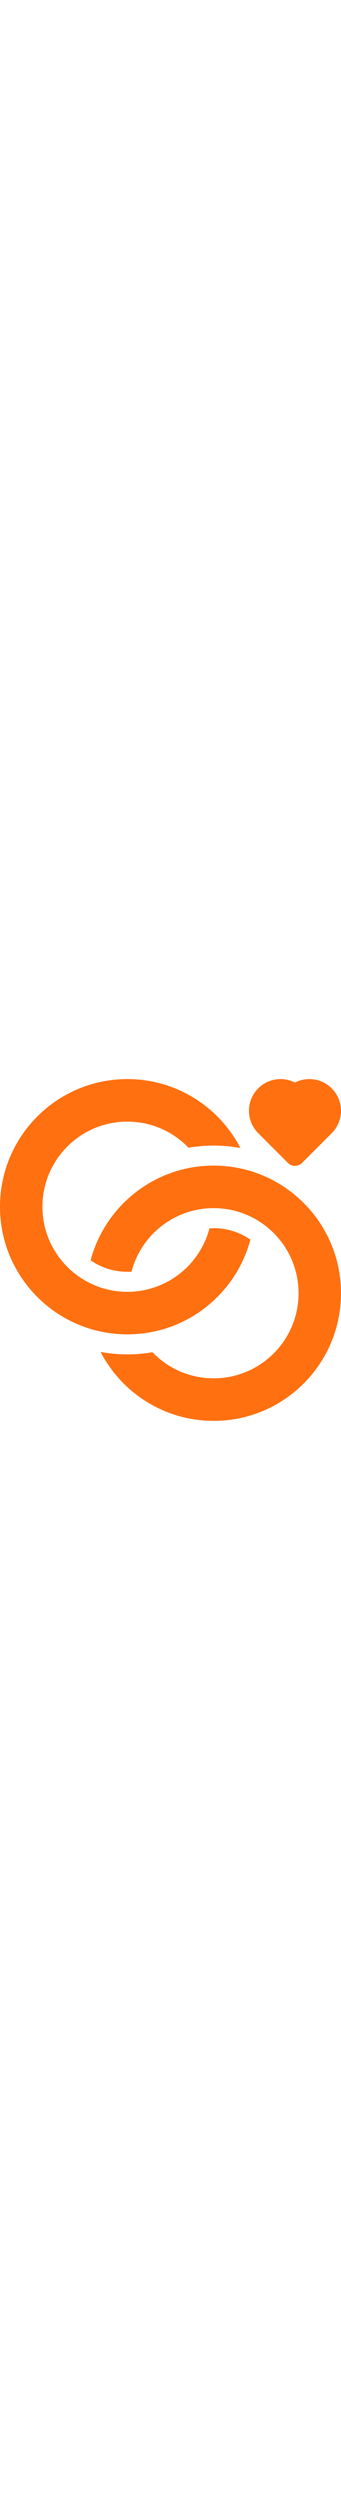 <svg id="Capa_1" enable-background="new 0 0 512 512" viewBox="0 0 512 512" width="70" xmlns="http://www.w3.org/2000/svg"><g><path fill='#ff7010' d="m432.29 125.61c2.812 2.813 6.628 4.394 10.606 4.394s7.794-1.58 10.606-4.394l44.589-44.589c8.97-8.962 13.909-20.881 13.909-33.563 0-12.683-4.939-24.602-13.918-33.572-14.869-14.831-37.274-17.837-55.177-8.679-17.907-9.186-40.328-6.176-55.205 8.688-8.969 8.962-13.908 20.881-13.908 33.563s4.939 24.601 13.904 33.558z"></path><path fill='#ff7010' d="m375.971 240.494c-15.699-10.82-34.708-17.166-55.174-17.166-2.11 0-4.202.089-6.284.223-14.317 54.732-64.089 95.121-123.309 95.121-70.399 0-127.469-57.07-127.469-127.469s57.07-127.469 127.469-127.469c36.088 0 68.667 15.002 91.857 39.103 12.309-2.131 24.922-3.244 37.736-3.244 13.628 0 27.063 1.239 40.189 3.635-31.839-61.326-95.91-103.228-169.783-103.228-105.598 0-191.203 85.605-191.203 191.203s85.605 191.203 191.203 191.203c88.554.001 163.029-60.204 184.768-141.912z"></path><path fill='#ff7010' d="m320.797 129.593c-88.551 0-163.027 60.201-184.768 141.906 15.698 10.823 34.706 17.173 55.174 17.173 2.111 0 4.203-.087 6.283-.222 14.317-54.732 64.09-95.122 123.311-95.122 70.399 0 127.469 57.07 127.469 127.469s-57.07 127.469-127.469 127.469c-36.082 0-68.653-15-91.843-39.095-12.377 2.136-24.998 3.236-37.751 3.236-13.628 0-27.065-1.233-40.19-3.633 31.839 61.325 95.911 103.226 169.784 103.226 105.598 0 191.203-85.605 191.203-191.203s-85.605-191.204-191.203-191.204z"></path></g></svg>